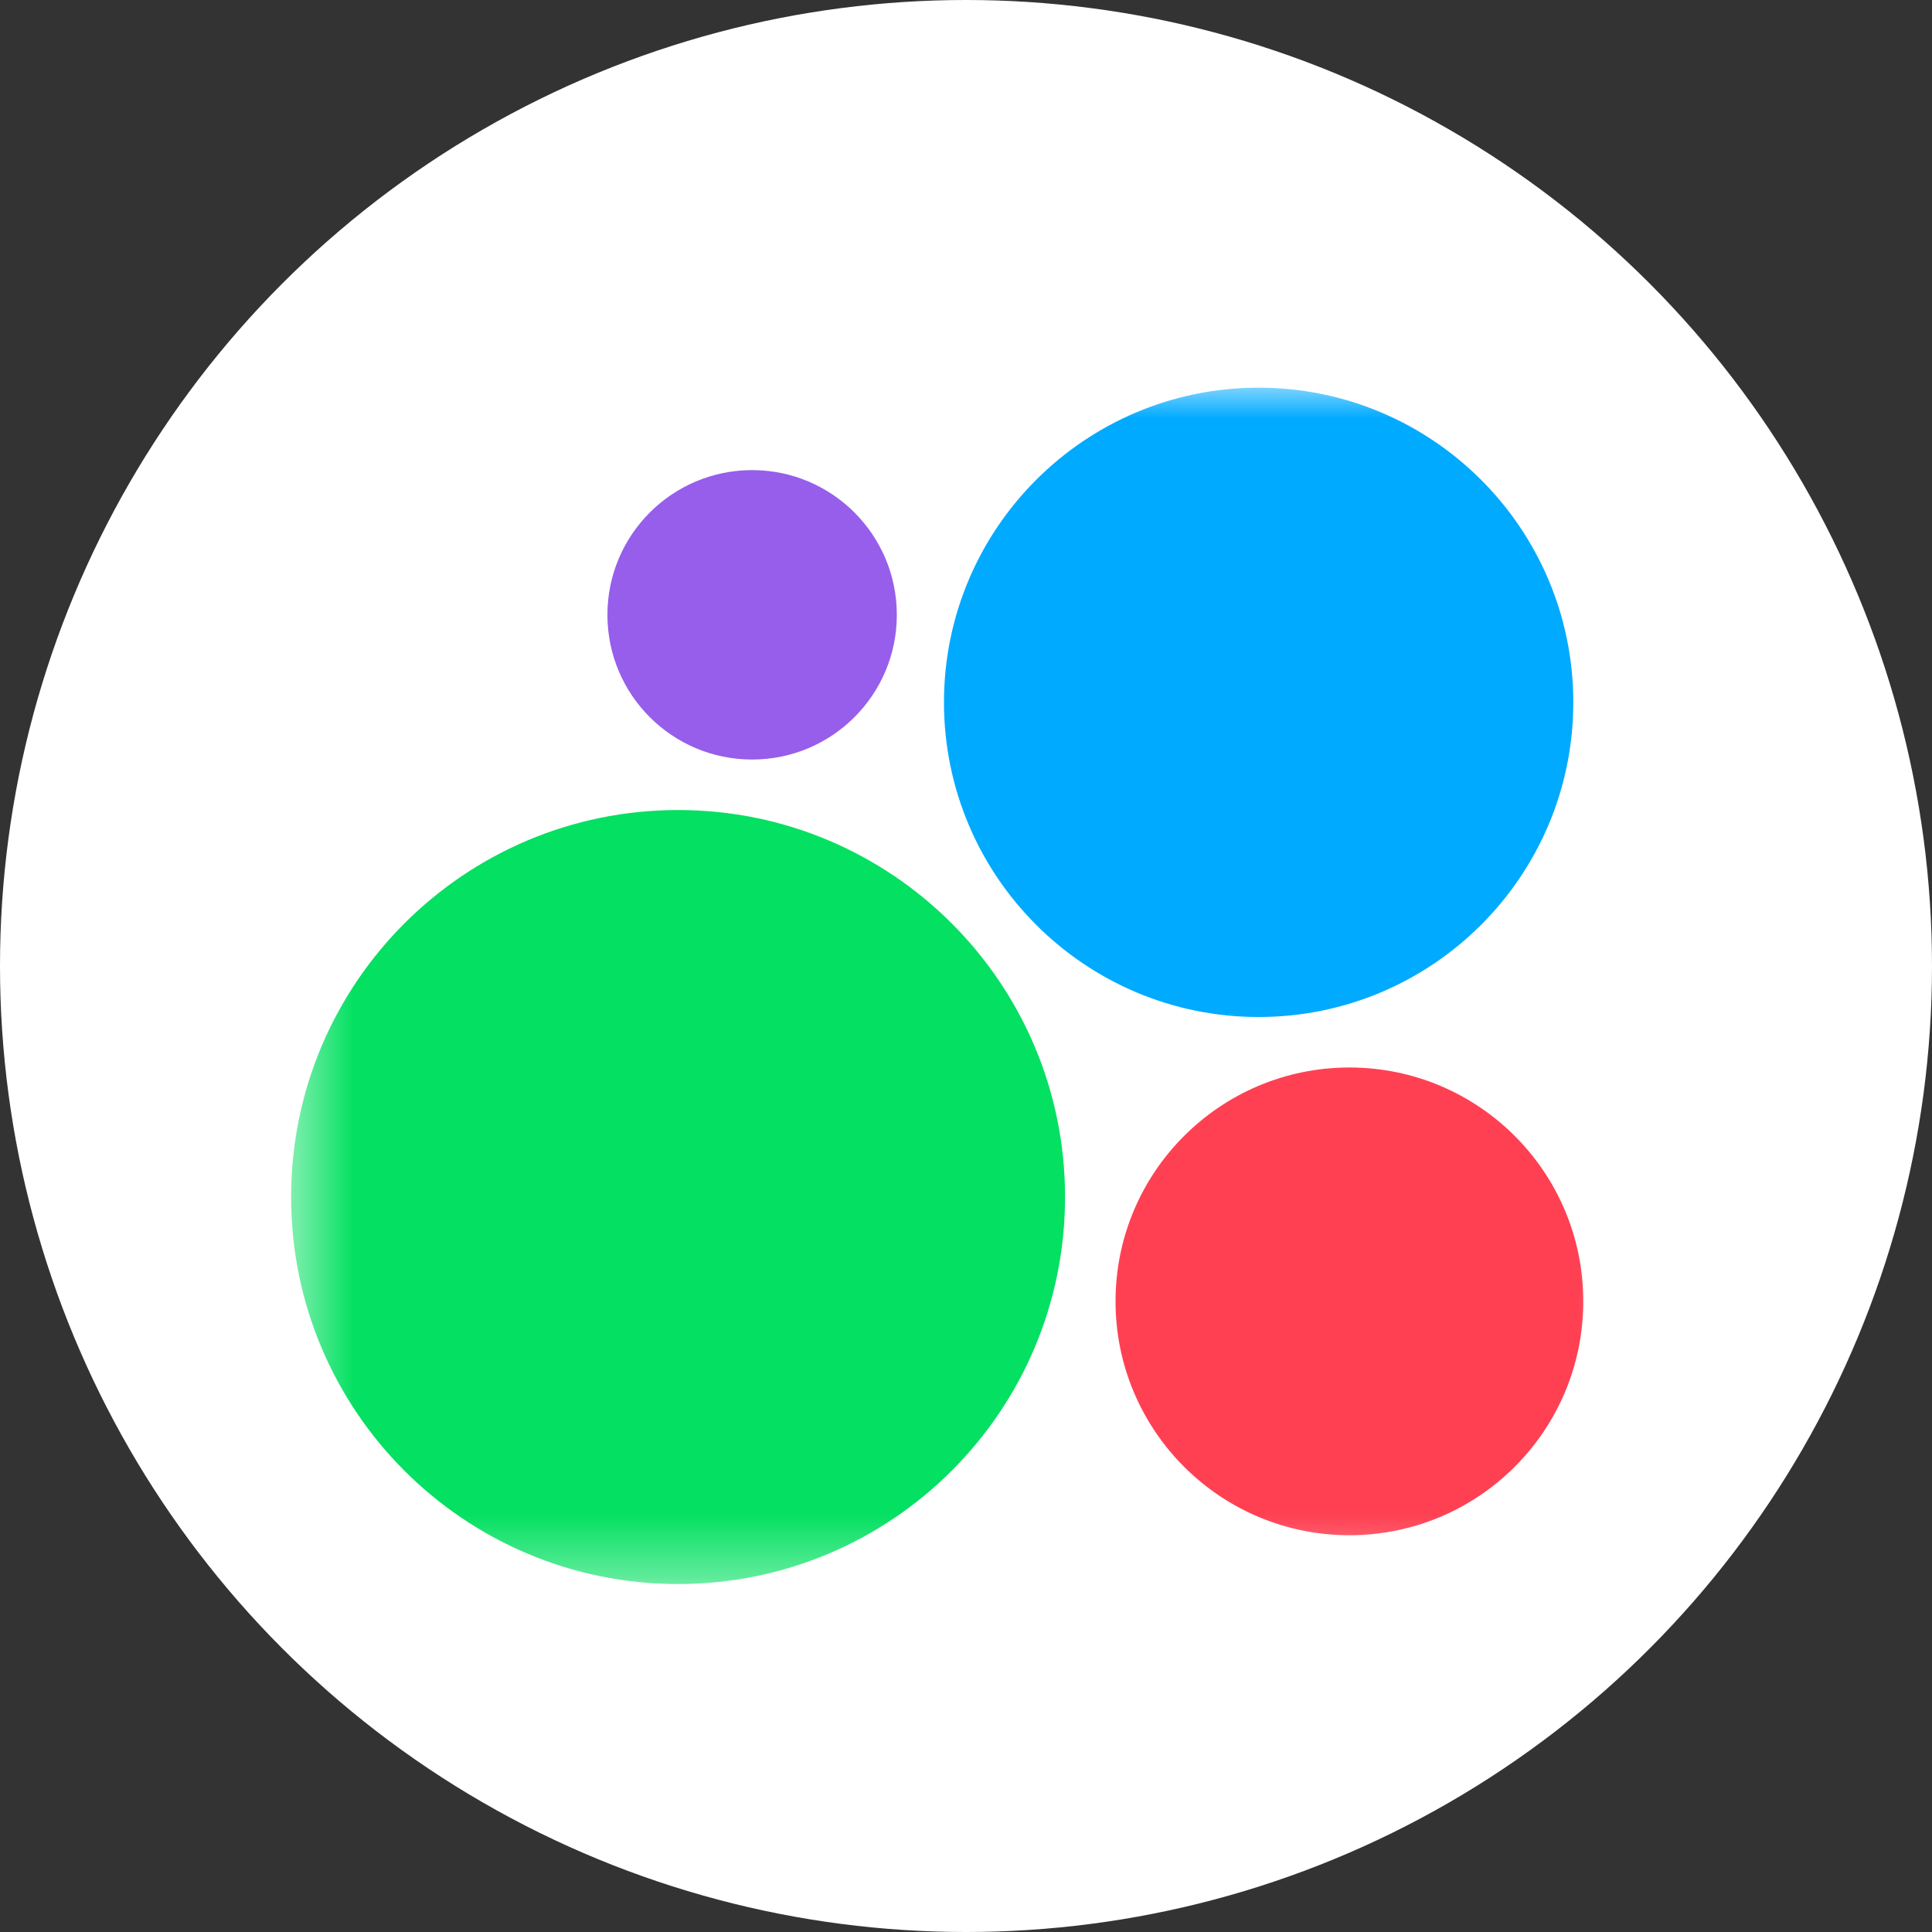 <?xml version="1.0" encoding="UTF-8"?> <svg xmlns="http://www.w3.org/2000/svg" width="30" height="30" viewBox="0 0 30 30" fill="none"><rect x="0" y="0" width="30" height="30" fill="#333333" stroke="none"/><circle cx="15" cy="15" r="15" fill="white"></circle><mask id="mask0_615_1416" style="mask-type:luminance" maskUnits="userSpaceOnUse" x="4" y="6" width="22" height="19"><path d="M25.5 6H4.5V24.633H25.5V6Z" fill="white"></path></mask><g mask="url(#mask0_615_1416)"><path d="M10.529 24.597C13.848 24.597 16.538 21.907 16.538 18.588C16.538 15.269 13.848 12.578 10.529 12.578C7.21 12.578 4.52 15.269 4.52 18.588C4.52 21.907 7.21 24.597 10.529 24.597Z" fill="#04E061"></path><path d="M20.954 23.839C22.959 23.839 24.585 22.213 24.585 20.207C24.585 18.202 22.959 16.576 20.954 16.576C18.948 16.576 17.322 18.202 17.322 20.207C17.322 22.213 18.948 23.839 20.954 23.839Z" fill="#FF4053"></path><path d="M11.679 11.794C12.92 11.794 13.926 10.789 13.926 9.547C13.926 8.306 12.92 7.3 11.679 7.3C10.438 7.3 9.432 8.306 9.432 9.547C9.432 10.789 10.438 11.794 11.679 11.794Z" fill="#965EEB"></path><path d="M19.544 15.792C22.242 15.792 24.43 13.604 24.43 10.906C24.43 8.208 22.242 6.02 19.544 6.02C16.846 6.02 14.658 8.208 14.658 10.906C14.658 13.604 16.846 15.792 19.544 15.792Z" fill="#00AAFF"></path></g></svg> 